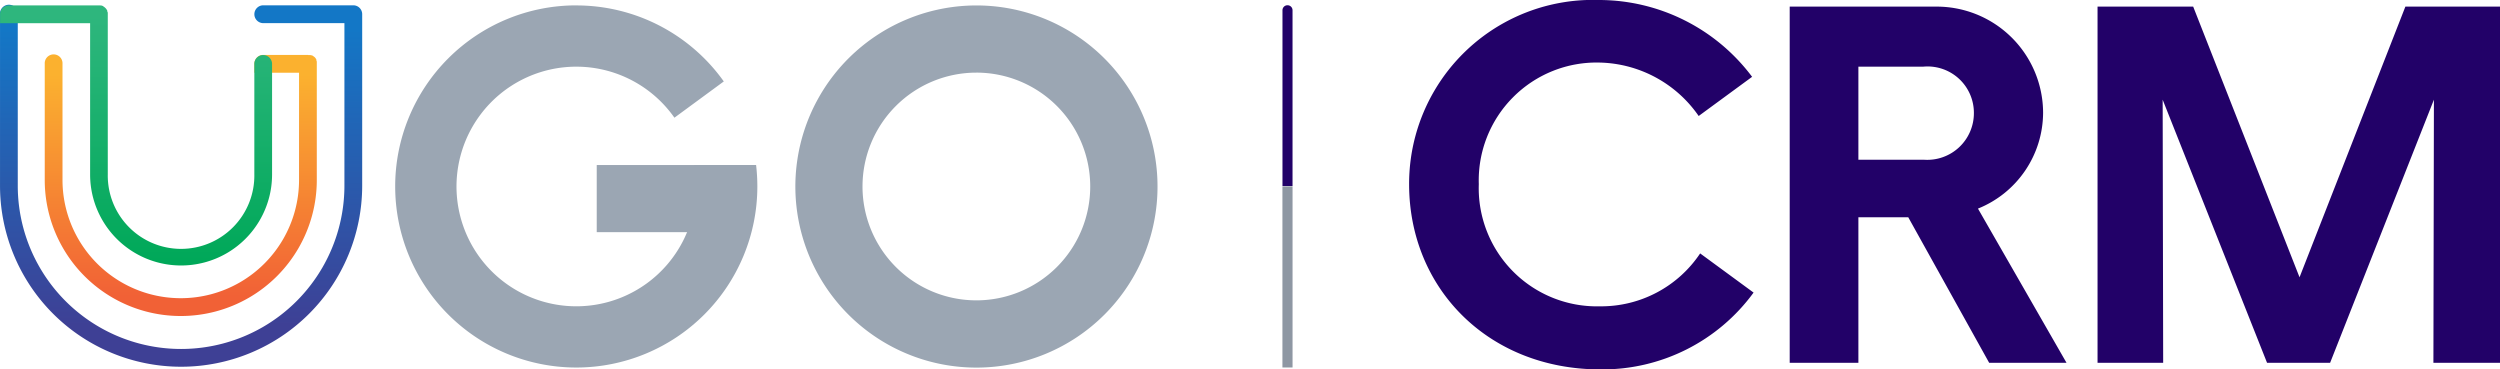<svg xmlns="http://www.w3.org/2000/svg" xmlns:xlink="http://www.w3.org/1999/xlink" width="162.485" height="24.009" viewBox="0 0 162.485 24.009"><defs><linearGradient id="a" x1="0.492" y1="0.067" x2="0.492" y2="0.887" gradientUnits="objectBoundingBox"><stop offset="0" stop-color="#1377c6"/><stop offset="1" stop-color="#3e4095"/></linearGradient><linearGradient id="b" x1="0.523" y1="0.08" x2="0.523" y2="0.925" gradientUnits="objectBoundingBox"><stop offset="0" stop-color="#fbb12f"/><stop offset="1" stop-color="#f16136"/></linearGradient><linearGradient id="c" x1="0.662" y1="0.042" x2="0.662" y2="0.98" gradientUnits="objectBoundingBox"><stop offset="0" stop-color="#2eb67d"/><stop offset="1" stop-color="#00a859"/></linearGradient></defs><g transform="translate(0 0)"><g transform="translate(83.35 0.341)"><path d="M197.786,0h0a.325.325,0,0,1,.327.327V11.751h-.654V.327A.325.325,0,0,1,197.786,0Z" transform="translate(-197.456 0)" fill="#220168" fill-rule="evenodd"/><path d="M197.45,40.939h.658V29.17h-.658Z" transform="translate(-197.45 -17.396)" fill="#8e97a3" fill-rule="evenodd"/></g><path d="M11.772,23.539A11.769,11.769,0,1,1,20.1,20.091a11.773,11.773,0,0,1-8.326,3.448Zm0-19.171a7.4,7.4,0,1,0,7.4,7.405A7.4,7.4,0,0,0,11.772,4.367Z" transform="translate(51.686 0.353)" fill="#9ba6b3"/><g transform="translate(25.684 0.349)"><path d="M75.394.024a11.757,11.757,0,0,1,9.586,4.94L81.771,7.321a7.787,7.787,0,1,0,1.411,4.469,7.905,7.905,0,0,0-.125-1.393H87.08a12.177,12.177,0,0,1,.081,1.393A11.769,11.769,0,1,1,75.391.02Z" transform="translate(-63.622 -0.02)" fill="#9ba6b3" fill-rule="evenodd"/><path d="M96.08,25.73h9.613v4.363H96.08Z" transform="translate(-82.98 -15.353)" fill="#9ba6b3" fill-rule="evenodd"/></g><g transform="translate(0 0.322)"><path d="M22.951,0h.012a.577.577,0,0,1,.565.565V11.721a11.769,11.769,0,0,1-23.539,0V.575a.578.578,0,1,1,1.154,0V11.721a10.615,10.615,0,1,0,21.23,0V1.159H17.1A.578.578,0,0,1,17.1,0H22.95Z" transform="translate(0.012 0.023)" fill-rule="evenodd" fill="url(#a)"/><path d="M24.351,8H24.4l.029,0,.029,0,.016,0,.012,0,.029.008.029.008.012,0,.012,0,.012,0,.012,0,.036.02.012.008.036.024.012.008.032.024.012.008.012.008.012.008.008.008.02.02.02.02.008.012.008.012.032.045.008.012.012.024.008.012,0,.012,0,.012,0,.012,0,.012L24.9,8.4l.008.029,0,.012,0,.016,0,.012,0,.029,0,.029V16.12a8.841,8.841,0,0,1-17.682,0V8.569a.578.578,0,1,1,1.154,0v7.547a7.687,7.687,0,0,0,15.374,0V9.15H20.849V8.569a.577.577,0,0,1,.576-.578h2.926Z" transform="translate(-4.318 -4.744)" fill-rule="evenodd" fill="url(#b)"/><path d="M17.1,3.249a.577.577,0,0,1,.578.578v7.186a5.913,5.913,0,0,1-11.826,0V1.178H0V.6A.577.577,0,0,1,.578.02H6.494l.045.008.016,0,.012,0,.012,0,.029.008.04.012.04.015L6.7.08,6.736.1l.012.008L6.78.134l.012.008.035.031.016.016L6.851.2l.022.017L6.89.238l.016.024.008.012L6.938.31l.008.012.02.037,0,.012,0,.012,0,.012,0,.012A.645.645,0,0,1,7,.494l0,.029,0,.061v10.43a4.763,4.763,0,1,0,9.525,0V3.826a.577.577,0,0,1,.578-.578Z" transform="translate(0.005 0.007)" fill-rule="evenodd" fill="url(#c)"/></g><path d="M2.24-33.66c0,6.78,5.159,12.038,12.434,12.038a12.162,12.162,0,0,0,9.954-4.993l-3.472-2.546a7.738,7.738,0,0,1-6.515,3.439,7.681,7.681,0,0,1-5.649-2.27A7.681,7.681,0,0,1,6.769-33.66,7.654,7.654,0,0,1,9-39.314a7.655,7.655,0,0,1,5.645-2.25,8.038,8.038,0,0,1,6.415,3.472l3.472-2.546a12.444,12.444,0,0,0-9.954-4.993A11.949,11.949,0,0,0,2.24-33.66Zm29.2,11.607v-9.458h3.241l5.258,9.458h5.027l-5.754-10.02a6.745,6.745,0,0,0,4.233-6.217,6.917,6.917,0,0,0-2.073-4.932A6.917,6.917,0,0,0,36.4-45.2H26.976v23.149ZM35.673-41.3a3.012,3.012,0,0,1,3.274,3.009,3.036,3.036,0,0,1-.969,2.24,3.036,3.036,0,0,1-2.3.8H31.44V-41.3ZM51.249-22.053l-.033-17.1L58-22.053h4.1l6.746-17.1-.033,17.1h4.332V-45.2H66.991L60.112-27.609,53.2-45.2H46.984v23.149Z" transform="translate(89.344 45.631)" fill="#220168"/></g></svg>